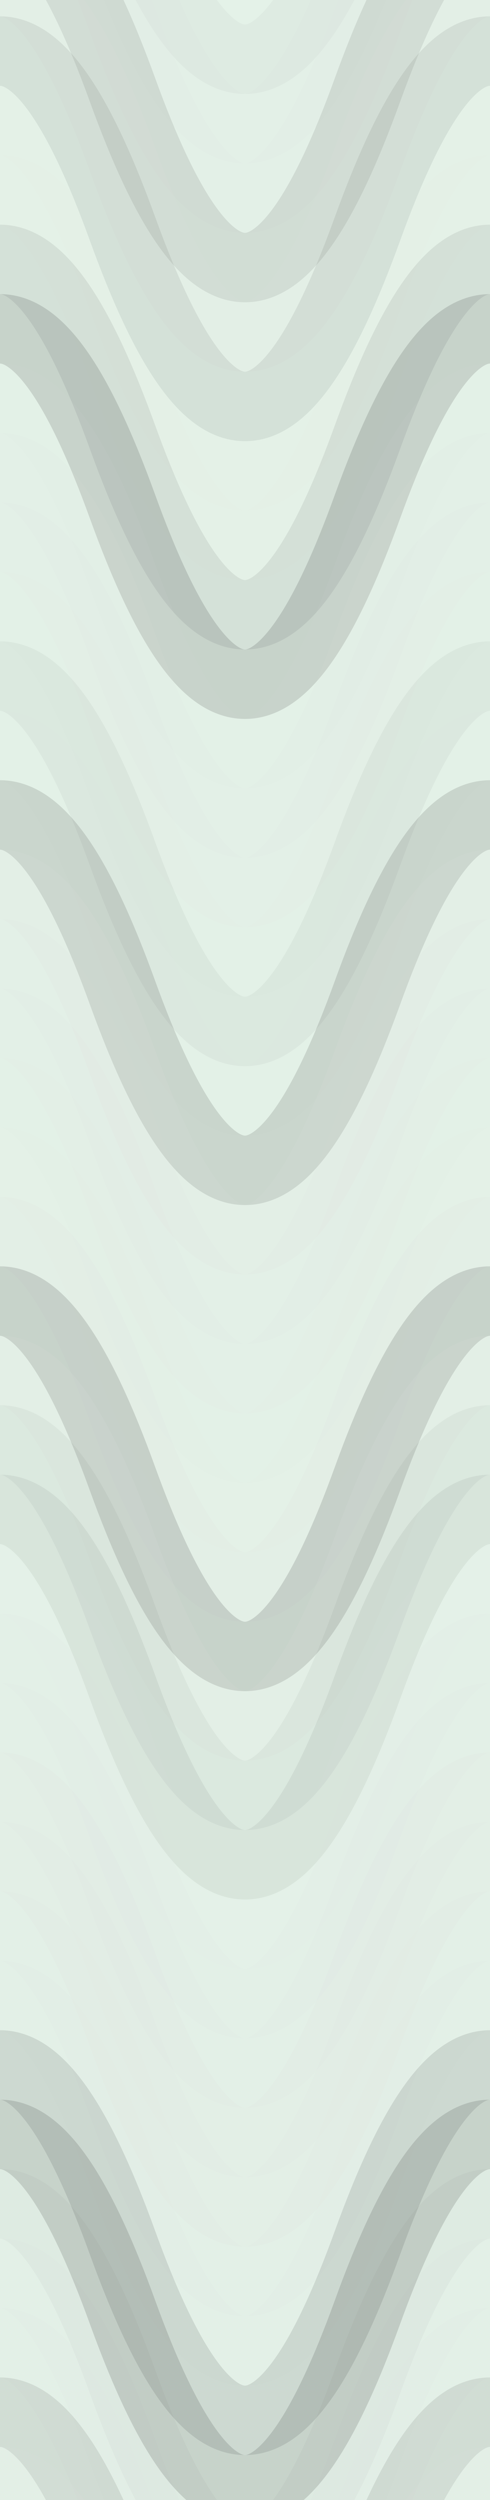 <svg xmlns="http://www.w3.org/2000/svg" width="120" height="612" viewbox="0 0 120 612" preserveAspectRatio="none"><rect x="0" y="0" width="100%" height="100%" fill="rgb(228, 242, 232)" /><path d="M0 58 C 21 0, 39 0, 60 58 S 99 116, 120 58 S 159 0, 180, 58" fill="none" stroke="#222" style="opacity:0.029;stroke-width:17px;" transform="translate(-30, -87)" /><path d="M0 58 C 21 0, 39 0, 60 58 S 99 116, 120 58 S 159 0, 180, 58" fill="none" stroke="#222" style="opacity:0.029;stroke-width:17px;" transform="translate(-30, 525)" /><path d="M0 58 C 21 0, 39 0, 60 58 S 99 116, 120 58 S 159 0, 180, 58" fill="none" stroke="#ddd" style="opacity:0.072;stroke-width:17px;" transform="translate(-30, -70)" /><path d="M0 58 C 21 0, 39 0, 60 58 S 99 116, 120 58 S 159 0, 180, 58" fill="none" stroke="#ddd" style="opacity:0.072;stroke-width:17px;" transform="translate(-30, 542)" /><path d="M0 58 C 21 0, 39 0, 60 58 S 99 116, 120 58 S 159 0, 180, 58" fill="none" stroke="#ddd" style="opacity:0.089;stroke-width:17px;" transform="translate(-30, -53)" /><path d="M0 58 C 21 0, 39 0, 60 58 S 99 116, 120 58 S 159 0, 180, 58" fill="none" stroke="#ddd" style="opacity:0.089;stroke-width:17px;" transform="translate(-30, 559)" /><path d="M0 58 C 21 0, 39 0, 60 58 S 99 116, 120 58 S 159 0, 180, 58" fill="none" stroke="#222" style="opacity:0.098;stroke-width:17px;" transform="translate(-30, -36)" /><path d="M0 58 C 21 0, 39 0, 60 58 S 99 116, 120 58 S 159 0, 180, 58" fill="none" stroke="#222" style="opacity:0.098;stroke-width:17px;" transform="translate(-30, 576)" /><path d="M0 58 C 21 0, 39 0, 60 58 S 99 116, 120 58 S 159 0, 180, 58" fill="none" stroke="#ddd" style="opacity:0.141;stroke-width:17px;" transform="translate(-30, -19)" /><path d="M0 58 C 21 0, 39 0, 60 58 S 99 116, 120 58 S 159 0, 180, 58" fill="none" stroke="#ddd" style="opacity:0.141;stroke-width:17px;" transform="translate(-30, 593)" /><path d="M0 58 C 21 0, 39 0, 60 58 S 99 116, 120 58 S 159 0, 180, 58" fill="none" stroke="#222" style="opacity:0.081;stroke-width:17px;" transform="translate(-30, -2)" /><path d="M0 58 C 21 0, 39 0, 60 58 S 99 116, 120 58 S 159 0, 180, 58" fill="none" stroke="#222" style="opacity:0.081;stroke-width:17px;" transform="translate(-30, 610)" /><path d="M0 58 C 21 0, 39 0, 60 58 S 99 116, 120 58 S 159 0, 180, 58" fill="none" stroke="#ddd" style="opacity:0.02;stroke-width:17px;" transform="translate(-30, 15)" /><path d="M0 58 C 21 0, 39 0, 60 58 S 99 116, 120 58 S 159 0, 180, 58" fill="none" stroke="#ddd" style="opacity:0.02;stroke-width:17px;" transform="translate(-30, 627)" /><path d="M0 58 C 21 0, 39 0, 60 58 S 99 116, 120 58 S 159 0, 180, 58" fill="none" stroke="#ddd" style="opacity:0.02;stroke-width:17px;" transform="translate(-30, 32)" /><path d="M0 58 C 21 0, 39 0, 60 58 S 99 116, 120 58 S 159 0, 180, 58" fill="none" stroke="#ddd" style="opacity:0.02;stroke-width:17px;" transform="translate(-30, 644)" /><path d="M0 58 C 21 0, 39 0, 60 58 S 99 116, 120 58 S 159 0, 180, 58" fill="none" stroke="#222" style="opacity:0.081;stroke-width:17px;" transform="translate(-30, 49)" /><path d="M0 58 C 21 0, 39 0, 60 58 S 99 116, 120 58 S 159 0, 180, 58" fill="none" stroke="#222" style="opacity:0.081;stroke-width:17px;" transform="translate(-30, 661)" /><path d="M0 58 C 21 0, 39 0, 60 58 S 99 116, 120 58 S 159 0, 180, 58" fill="none" stroke="#222" style="opacity:0.15;stroke-width:17px;" transform="translate(-30, 66)" /><path d="M0 58 C 21 0, 39 0, 60 58 S 99 116, 120 58 S 159 0, 180, 58" fill="none" stroke="#222" style="opacity:0.15;stroke-width:17px;" transform="translate(-30, 678)" /><path d="M0 58 C 21 0, 39 0, 60 58 S 99 116, 120 58 S 159 0, 180, 58" fill="none" stroke="#ddd" style="opacity:0.055;stroke-width:17px;" transform="translate(-30, 83)" /><path d="M0 58 C 21 0, 39 0, 60 58 S 99 116, 120 58 S 159 0, 180, 58" fill="none" stroke="#ddd" style="opacity:0.055;stroke-width:17px;" transform="translate(-30, 695)" /><path d="M0 58 C 21 0, 39 0, 60 58 S 99 116, 120 58 S 159 0, 180, 58" fill="none" stroke="#ddd" style="opacity:0.089;stroke-width:17px;" transform="translate(-30, 100)" /><path d="M0 58 C 21 0, 39 0, 60 58 S 99 116, 120 58 S 159 0, 180, 58" fill="none" stroke="#ddd" style="opacity:0.089;stroke-width:17px;" transform="translate(-30, 712)" /><path d="M0 58 C 21 0, 39 0, 60 58 S 99 116, 120 58 S 159 0, 180, 58" fill="none" stroke="#ddd" style="opacity:0.072;stroke-width:17px;" transform="translate(-30, 117)" /><path d="M0 58 C 21 0, 39 0, 60 58 S 99 116, 120 58 S 159 0, 180, 58" fill="none" stroke="#ddd" style="opacity:0.072;stroke-width:17px;" transform="translate(-30, 729)" /><path d="M0 58 C 21 0, 39 0, 60 58 S 99 116, 120 58 S 159 0, 180, 58" fill="none" stroke="#ddd" style="opacity:0.055;stroke-width:17px;" transform="translate(-30, 134)" /><path d="M0 58 C 21 0, 39 0, 60 58 S 99 116, 120 58 S 159 0, 180, 58" fill="none" stroke="#ddd" style="opacity:0.055;stroke-width:17px;" transform="translate(-30, 746)" /><path d="M0 58 C 21 0, 39 0, 60 58 S 99 116, 120 58 S 159 0, 180, 58" fill="none" stroke="#222" style="opacity:0.046;stroke-width:17px;" transform="translate(-30, 151)" /><path d="M0 58 C 21 0, 39 0, 60 58 S 99 116, 120 58 S 159 0, 180, 58" fill="none" stroke="#222" style="opacity:0.046;stroke-width:17px;" transform="translate(-30, 763)" /><path d="M0 58 C 21 0, 39 0, 60 58 S 99 116, 120 58 S 159 0, 180, 58" fill="none" stroke="#ddd" style="opacity:0.055;stroke-width:17px;" transform="translate(-30, 168)" /><path d="M0 58 C 21 0, 39 0, 60 58 S 99 116, 120 58 S 159 0, 180, 58" fill="none" stroke="#ddd" style="opacity:0.055;stroke-width:17px;" transform="translate(-30, 780)" /><path d="M0 58 C 21 0, 39 0, 60 58 S 99 116, 120 58 S 159 0, 180, 58" fill="none" stroke="#222" style="opacity:0.133;stroke-width:17px;" transform="translate(-30, 185)" /><path d="M0 58 C 21 0, 39 0, 60 58 S 99 116, 120 58 S 159 0, 180, 58" fill="none" stroke="#222" style="opacity:0.133;stroke-width:17px;" transform="translate(-30, 797)" /><path d="M0 58 C 21 0, 39 0, 60 58 S 99 116, 120 58 S 159 0, 180, 58" fill="none" stroke="#ddd" style="opacity:0.141;stroke-width:17px;" transform="translate(-30, 202)" /><path d="M0 58 C 21 0, 39 0, 60 58 S 99 116, 120 58 S 159 0, 180, 58" fill="none" stroke="#ddd" style="opacity:0.141;stroke-width:17px;" transform="translate(-30, 814)" /><path d="M0 58 C 21 0, 39 0, 60 58 S 99 116, 120 58 S 159 0, 180, 58" fill="none" stroke="#ddd" style="opacity:0.072;stroke-width:17px;" transform="translate(-30, 219)" /><path d="M0 58 C 21 0, 39 0, 60 58 S 99 116, 120 58 S 159 0, 180, 58" fill="none" stroke="#ddd" style="opacity:0.072;stroke-width:17px;" transform="translate(-30, 831)" /><path d="M0 58 C 21 0, 39 0, 60 58 S 99 116, 120 58 S 159 0, 180, 58" fill="none" stroke="#ddd" style="opacity:0.124;stroke-width:17px;" transform="translate(-30, 236)" /><path d="M0 58 C 21 0, 39 0, 60 58 S 99 116, 120 58 S 159 0, 180, 58" fill="none" stroke="#ddd" style="opacity:0.124;stroke-width:17px;" transform="translate(-30, 848)" /><path d="M0 58 C 21 0, 39 0, 60 58 S 99 116, 120 58 S 159 0, 180, 58" fill="none" stroke="#ddd" style="opacity:0.055;stroke-width:17px;" transform="translate(-30, 253)" /><path d="M0 58 C 21 0, 39 0, 60 58 S 99 116, 120 58 S 159 0, 180, 58" fill="none" stroke="#ddd" style="opacity:0.055;stroke-width:17px;" transform="translate(-30, 865)" /><path d="M0 58 C 21 0, 39 0, 60 58 S 99 116, 120 58 S 159 0, 180, 58" fill="none" stroke="#ddd" style="opacity:0.02;stroke-width:17px;" transform="translate(-30, 270)" /><path d="M0 58 C 21 0, 39 0, 60 58 S 99 116, 120 58 S 159 0, 180, 58" fill="none" stroke="#ddd" style="opacity:0.02;stroke-width:17px;" transform="translate(-30, 882)" /><path d="M0 58 C 21 0, 39 0, 60 58 S 99 116, 120 58 S 159 0, 180, 58" fill="none" stroke="#ddd" style="opacity:0.141;stroke-width:17px;" transform="translate(-30, 287)" /><path d="M0 58 C 21 0, 39 0, 60 58 S 99 116, 120 58 S 159 0, 180, 58" fill="none" stroke="#ddd" style="opacity:0.141;stroke-width:17px;" transform="translate(-30, 899)" /><path d="M0 58 C 21 0, 39 0, 60 58 S 99 116, 120 58 S 159 0, 180, 58" fill="none" stroke="#222" style="opacity:0.15;stroke-width:17px;" transform="translate(-30, 304)" /><path d="M0 58 C 21 0, 39 0, 60 58 S 99 116, 120 58 S 159 0, 180, 58" fill="none" stroke="#222" style="opacity:0.15;stroke-width:17px;" transform="translate(-30, 916)" /><path d="M0 58 C 21 0, 39 0, 60 58 S 99 116, 120 58 S 159 0, 180, 58" fill="none" stroke="#ddd" style="opacity:0.141;stroke-width:17px;" transform="translate(-30, 321)" /><path d="M0 58 C 21 0, 39 0, 60 58 S 99 116, 120 58 S 159 0, 180, 58" fill="none" stroke="#ddd" style="opacity:0.141;stroke-width:17px;" transform="translate(-30, 933)" /><path d="M0 58 C 21 0, 39 0, 60 58 S 99 116, 120 58 S 159 0, 180, 58" fill="none" stroke="#222" style="opacity:0.046;stroke-width:17px;" transform="translate(-30, 338)" /><path d="M0 58 C 21 0, 39 0, 60 58 S 99 116, 120 58 S 159 0, 180, 58" fill="none" stroke="#222" style="opacity:0.046;stroke-width:17px;" transform="translate(-30, 950)" /><path d="M0 58 C 21 0, 39 0, 60 58 S 99 116, 120 58 S 159 0, 180, 58" fill="none" stroke="#222" style="opacity:0.063;stroke-width:17px;" transform="translate(-30, 355)" /><path d="M0 58 C 21 0, 39 0, 60 58 S 99 116, 120 58 S 159 0, 180, 58" fill="none" stroke="#222" style="opacity:0.063;stroke-width:17px;" transform="translate(-30, 967)" /><path d="M0 58 C 21 0, 39 0, 60 58 S 99 116, 120 58 S 159 0, 180, 58" fill="none" stroke="#ddd" style="opacity:0.037;stroke-width:17px;" transform="translate(-30, 372)" /><path d="M0 58 C 21 0, 39 0, 60 58 S 99 116, 120 58 S 159 0, 180, 58" fill="none" stroke="#ddd" style="opacity:0.037;stroke-width:17px;" transform="translate(-30, 984)" /><path d="M0 58 C 21 0, 39 0, 60 58 S 99 116, 120 58 S 159 0, 180, 58" fill="none" stroke="#ddd" style="opacity:0.089;stroke-width:17px;" transform="translate(-30, 389)" /><path d="M0 58 C 21 0, 39 0, 60 58 S 99 116, 120 58 S 159 0, 180, 58" fill="none" stroke="#ddd" style="opacity:0.089;stroke-width:17px;" transform="translate(-30, 1001)" /><path d="M0 58 C 21 0, 39 0, 60 58 S 99 116, 120 58 S 159 0, 180, 58" fill="none" stroke="#ddd" style="opacity:0.124;stroke-width:17px;" transform="translate(-30, 406)" /><path d="M0 58 C 21 0, 39 0, 60 58 S 99 116, 120 58 S 159 0, 180, 58" fill="none" stroke="#ddd" style="opacity:0.124;stroke-width:17px;" transform="translate(-30, 1018)" /><path d="M0 58 C 21 0, 39 0, 60 58 S 99 116, 120 58 S 159 0, 180, 58" fill="none" stroke="#ddd" style="opacity:0.141;stroke-width:17px;" transform="translate(-30, 423)" /><path d="M0 58 C 21 0, 39 0, 60 58 S 99 116, 120 58 S 159 0, 180, 58" fill="none" stroke="#ddd" style="opacity:0.141;stroke-width:17px;" transform="translate(-30, 1035)" /><path d="M0 58 C 21 0, 39 0, 60 58 S 99 116, 120 58 S 159 0, 180, 58" fill="none" stroke="#ddd" style="opacity:0.107;stroke-width:17px;" transform="translate(-30, 440)" /><path d="M0 58 C 21 0, 39 0, 60 58 S 99 116, 120 58 S 159 0, 180, 58" fill="none" stroke="#ddd" style="opacity:0.107;stroke-width:17px;" transform="translate(-30, 1052)" /><path d="M0 58 C 21 0, 39 0, 60 58 S 99 116, 120 58 S 159 0, 180, 58" fill="none" stroke="#ddd" style="opacity:0.089;stroke-width:17px;" transform="translate(-30, 457)" /><path d="M0 58 C 21 0, 39 0, 60 58 S 99 116, 120 58 S 159 0, 180, 58" fill="none" stroke="#ddd" style="opacity:0.089;stroke-width:17px;" transform="translate(-30, 1069)" /><path d="M0 58 C 21 0, 39 0, 60 58 S 99 116, 120 58 S 159 0, 180, 58" fill="none" stroke="#ddd" style="opacity:0.089;stroke-width:17px;" transform="translate(-30, 474)" /><path d="M0 58 C 21 0, 39 0, 60 58 S 99 116, 120 58 S 159 0, 180, 58" fill="none" stroke="#ddd" style="opacity:0.089;stroke-width:17px;" transform="translate(-30, 1086)" /><path d="M0 58 C 21 0, 39 0, 60 58 S 99 116, 120 58 S 159 0, 180, 58" fill="none" stroke="#222" style="opacity:0.115;stroke-width:17px;" transform="translate(-30, 491)" /><path d="M0 58 C 21 0, 39 0, 60 58 S 99 116, 120 58 S 159 0, 180, 58" fill="none" stroke="#222" style="opacity:0.115;stroke-width:17px;" transform="translate(-30, 1103)" /><path d="M0 58 C 21 0, 39 0, 60 58 S 99 116, 120 58 S 159 0, 180, 58" fill="none" stroke="#222" style="opacity:0.15;stroke-width:17px;" transform="translate(-30, 508)" /><path d="M0 58 C 21 0, 39 0, 60 58 S 99 116, 120 58 S 159 0, 180, 58" fill="none" stroke="#222" style="opacity:0.15;stroke-width:17px;" transform="translate(-30, 1120)" /></svg>
